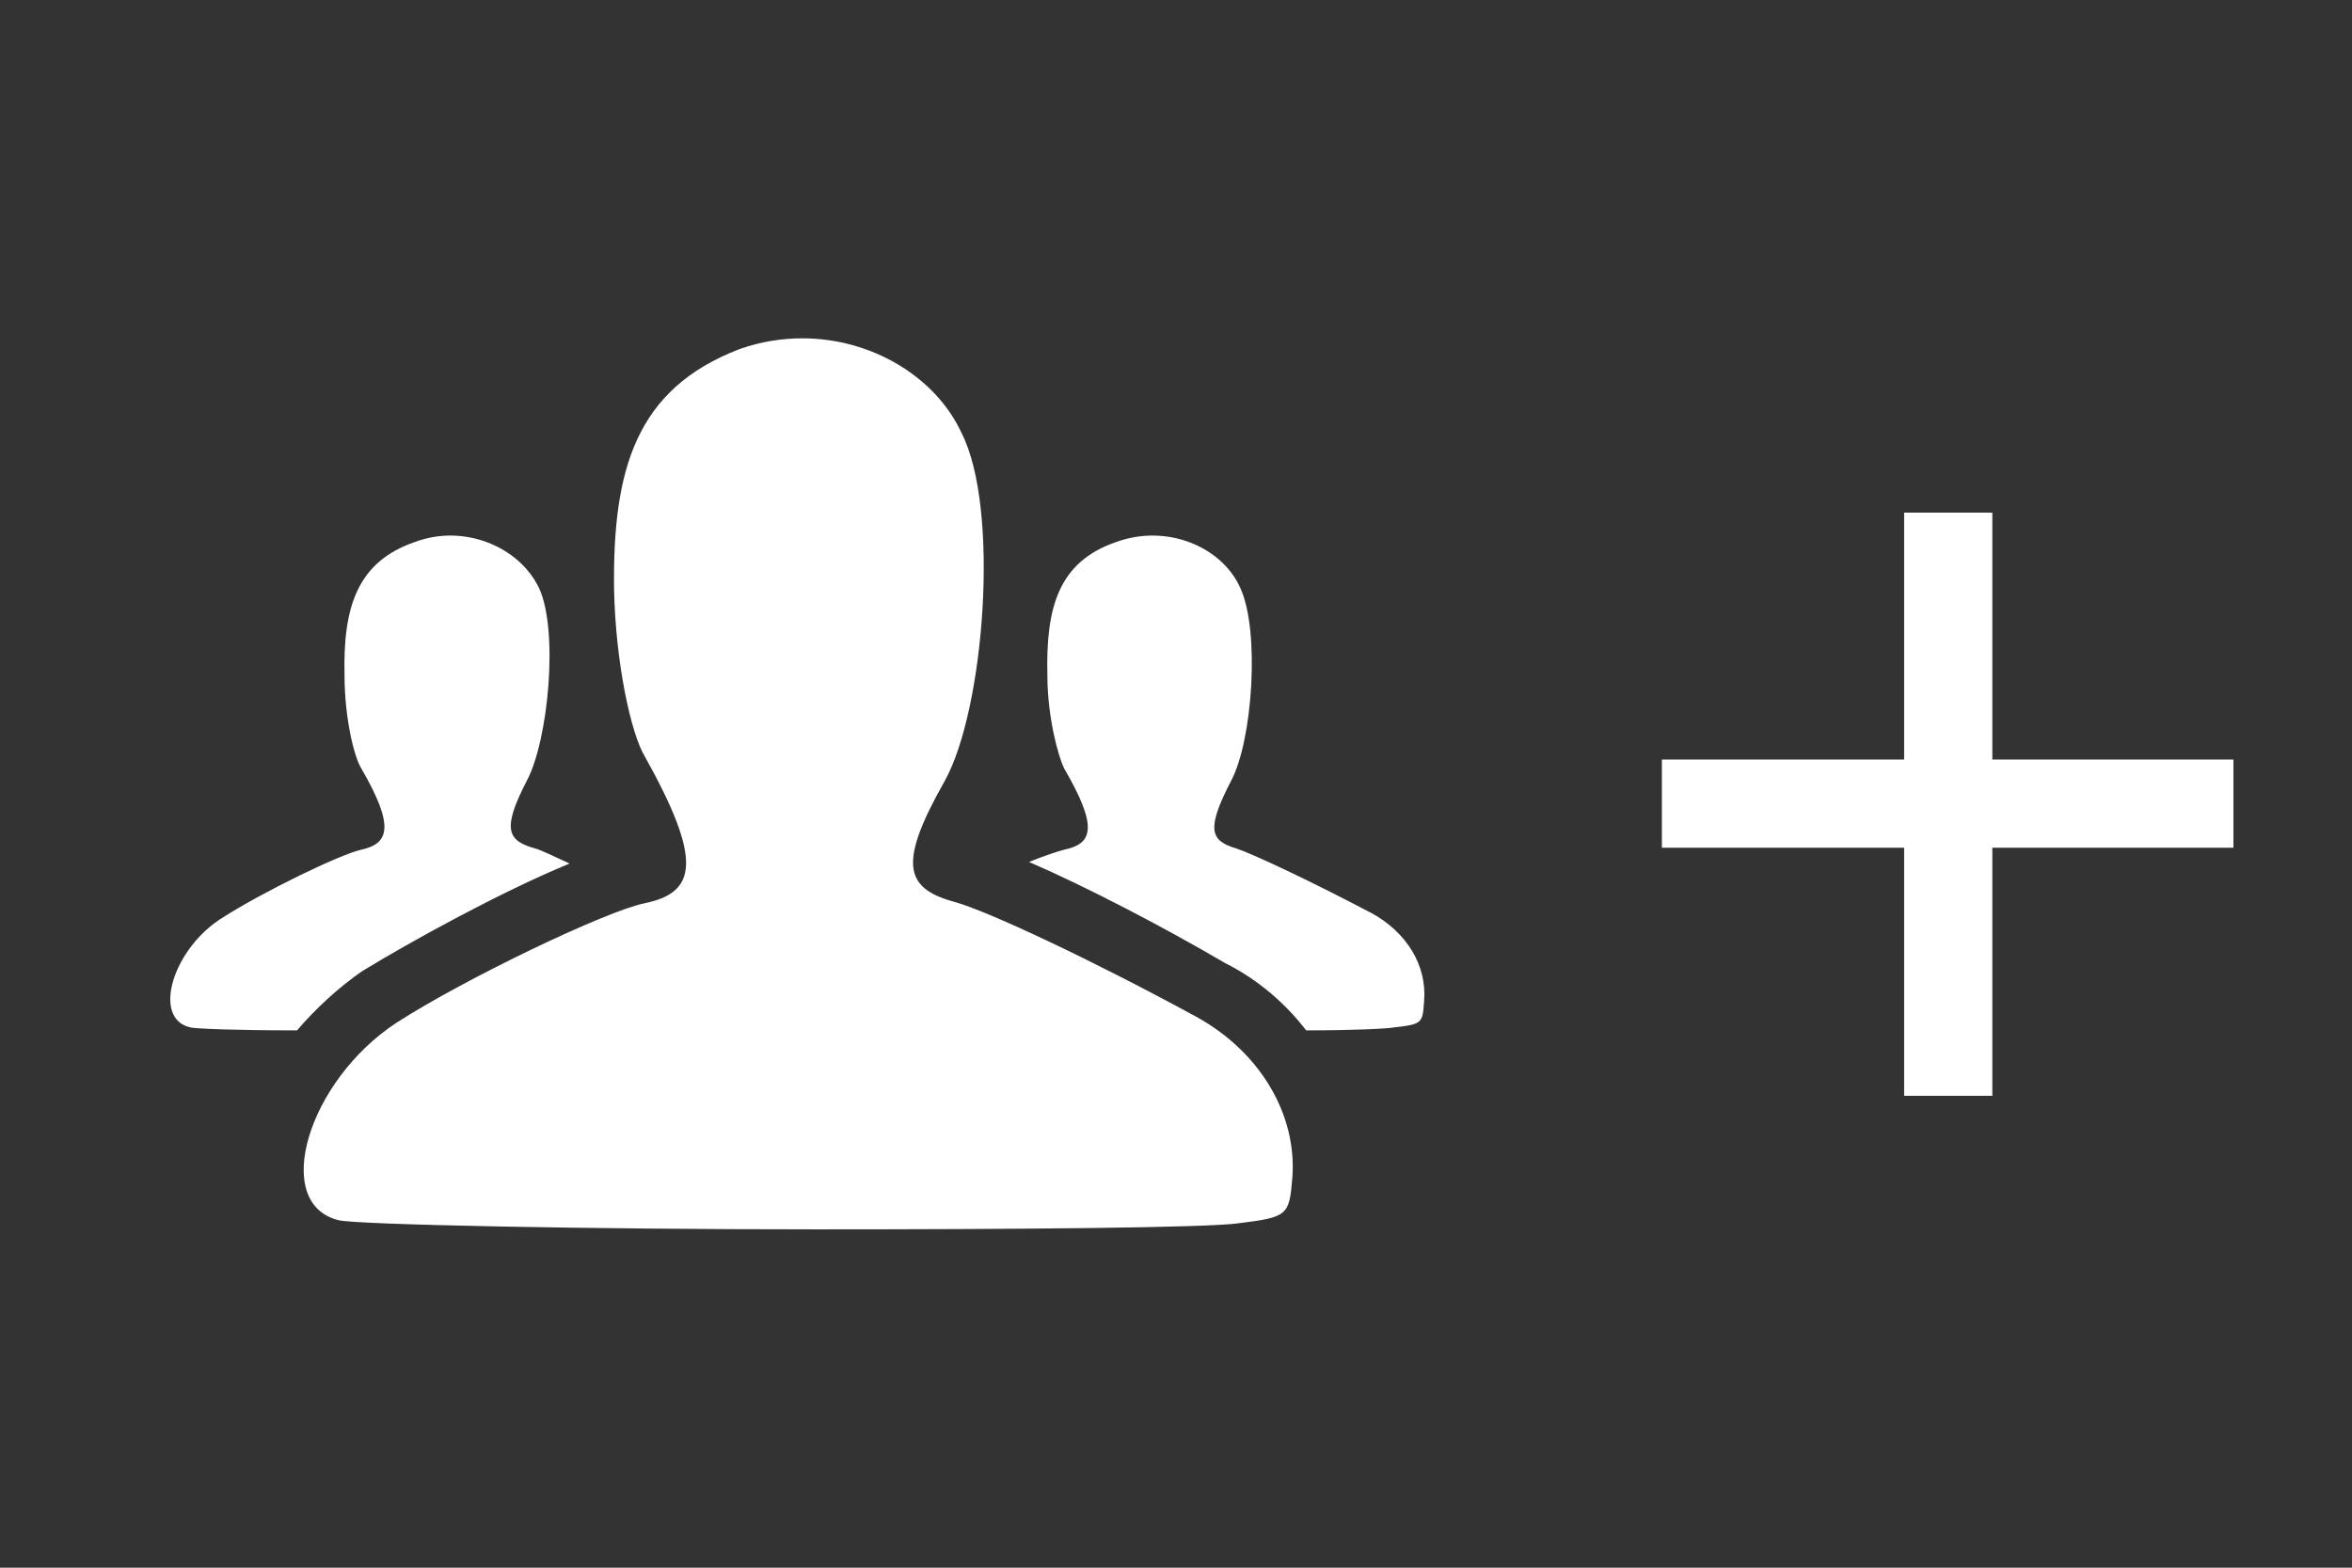 <svg width="48" height="32" viewBox="0 0 48 32" fill="none" xmlns="http://www.w3.org/2000/svg">
<rect x="0" y="0" width="48" height="32" fill="#333333" stroke="none"/>
<path d="M24.406 20.75C25.719 21.469 26.469 22.75 26.375 24.031C26.312 24.812 26.281 24.844 25.281 24.969C24.656 25.063 20.718 25.094 16.656 25.094C12.062 25.094 7.25 25 6.906 24.906C5.531 24.562 6.281 22.062 8.094 20.875C9.5 19.969 12.375 18.594 13.157 18.437C14.22 18.218 14.345 17.562 13.157 15.437C12.876 14.968 12.563 13.531 12.532 12.031C12.501 9.593 12.97 7.937 15.095 7.125C15.533 6.969 15.97 6.906 16.376 6.906C17.782 6.906 19.095 7.687 19.626 8.844C20.407 10.375 20.095 14.469 19.282 15.938C18.344 17.594 18.438 18.126 19.47 18.407C20.158 18.595 22.283 19.595 24.408 20.751L24.406 20.75ZM7.406 19.813C6.906 20.157 6.437 20.594 6.062 21.032C4.874 21.032 3.968 21.001 3.874 20.969C3.093 20.781 3.53 19.344 4.562 18.719C5.343 18.219 6.937 17.438 7.375 17.344C7.938 17.219 8.063 16.875 7.375 15.688C7.219 15.438 7.031 14.625 7.031 13.782C7 12.407 7.281 11.469 8.469 11.063C9.469 10.688 10.594 11.157 11 12.001C11.406 12.876 11.188 15.126 10.75 15.939C10.25 16.908 10.344 17.158 10.906 17.314C11.031 17.345 11.281 17.47 11.625 17.627C10.25 18.19 8.375 19.221 7.406 19.815V19.813ZM27.969 18.625C28.719 19.031 29.125 19.719 29.063 20.438C29.032 20.876 29.032 20.907 28.469 20.969C28.313 21 27.594 21.032 26.656 21.032C26.25 20.501 25.687 20.001 25 19.657C23.719 18.907 22.156 18.094 21 17.594C21.313 17.469 21.594 17.375 21.719 17.344C22.313 17.219 22.407 16.875 21.719 15.688C21.594 15.438 21.375 14.625 21.375 13.782C21.344 12.407 21.594 11.469 22.781 11.063C23.812 10.688 24.937 11.157 25.312 12.001C25.718 12.876 25.562 15.126 25.124 15.939C24.624 16.908 24.686 17.158 25.218 17.314C25.593 17.439 26.781 18.002 27.968 18.627L27.969 18.625Z" fill="white"/>
<path d="M40.66 10.464V22.368H38.86V10.464H40.66ZM45.58 15.504V17.304H33.916V15.504H45.58Z" fill="white"/>
</svg>
